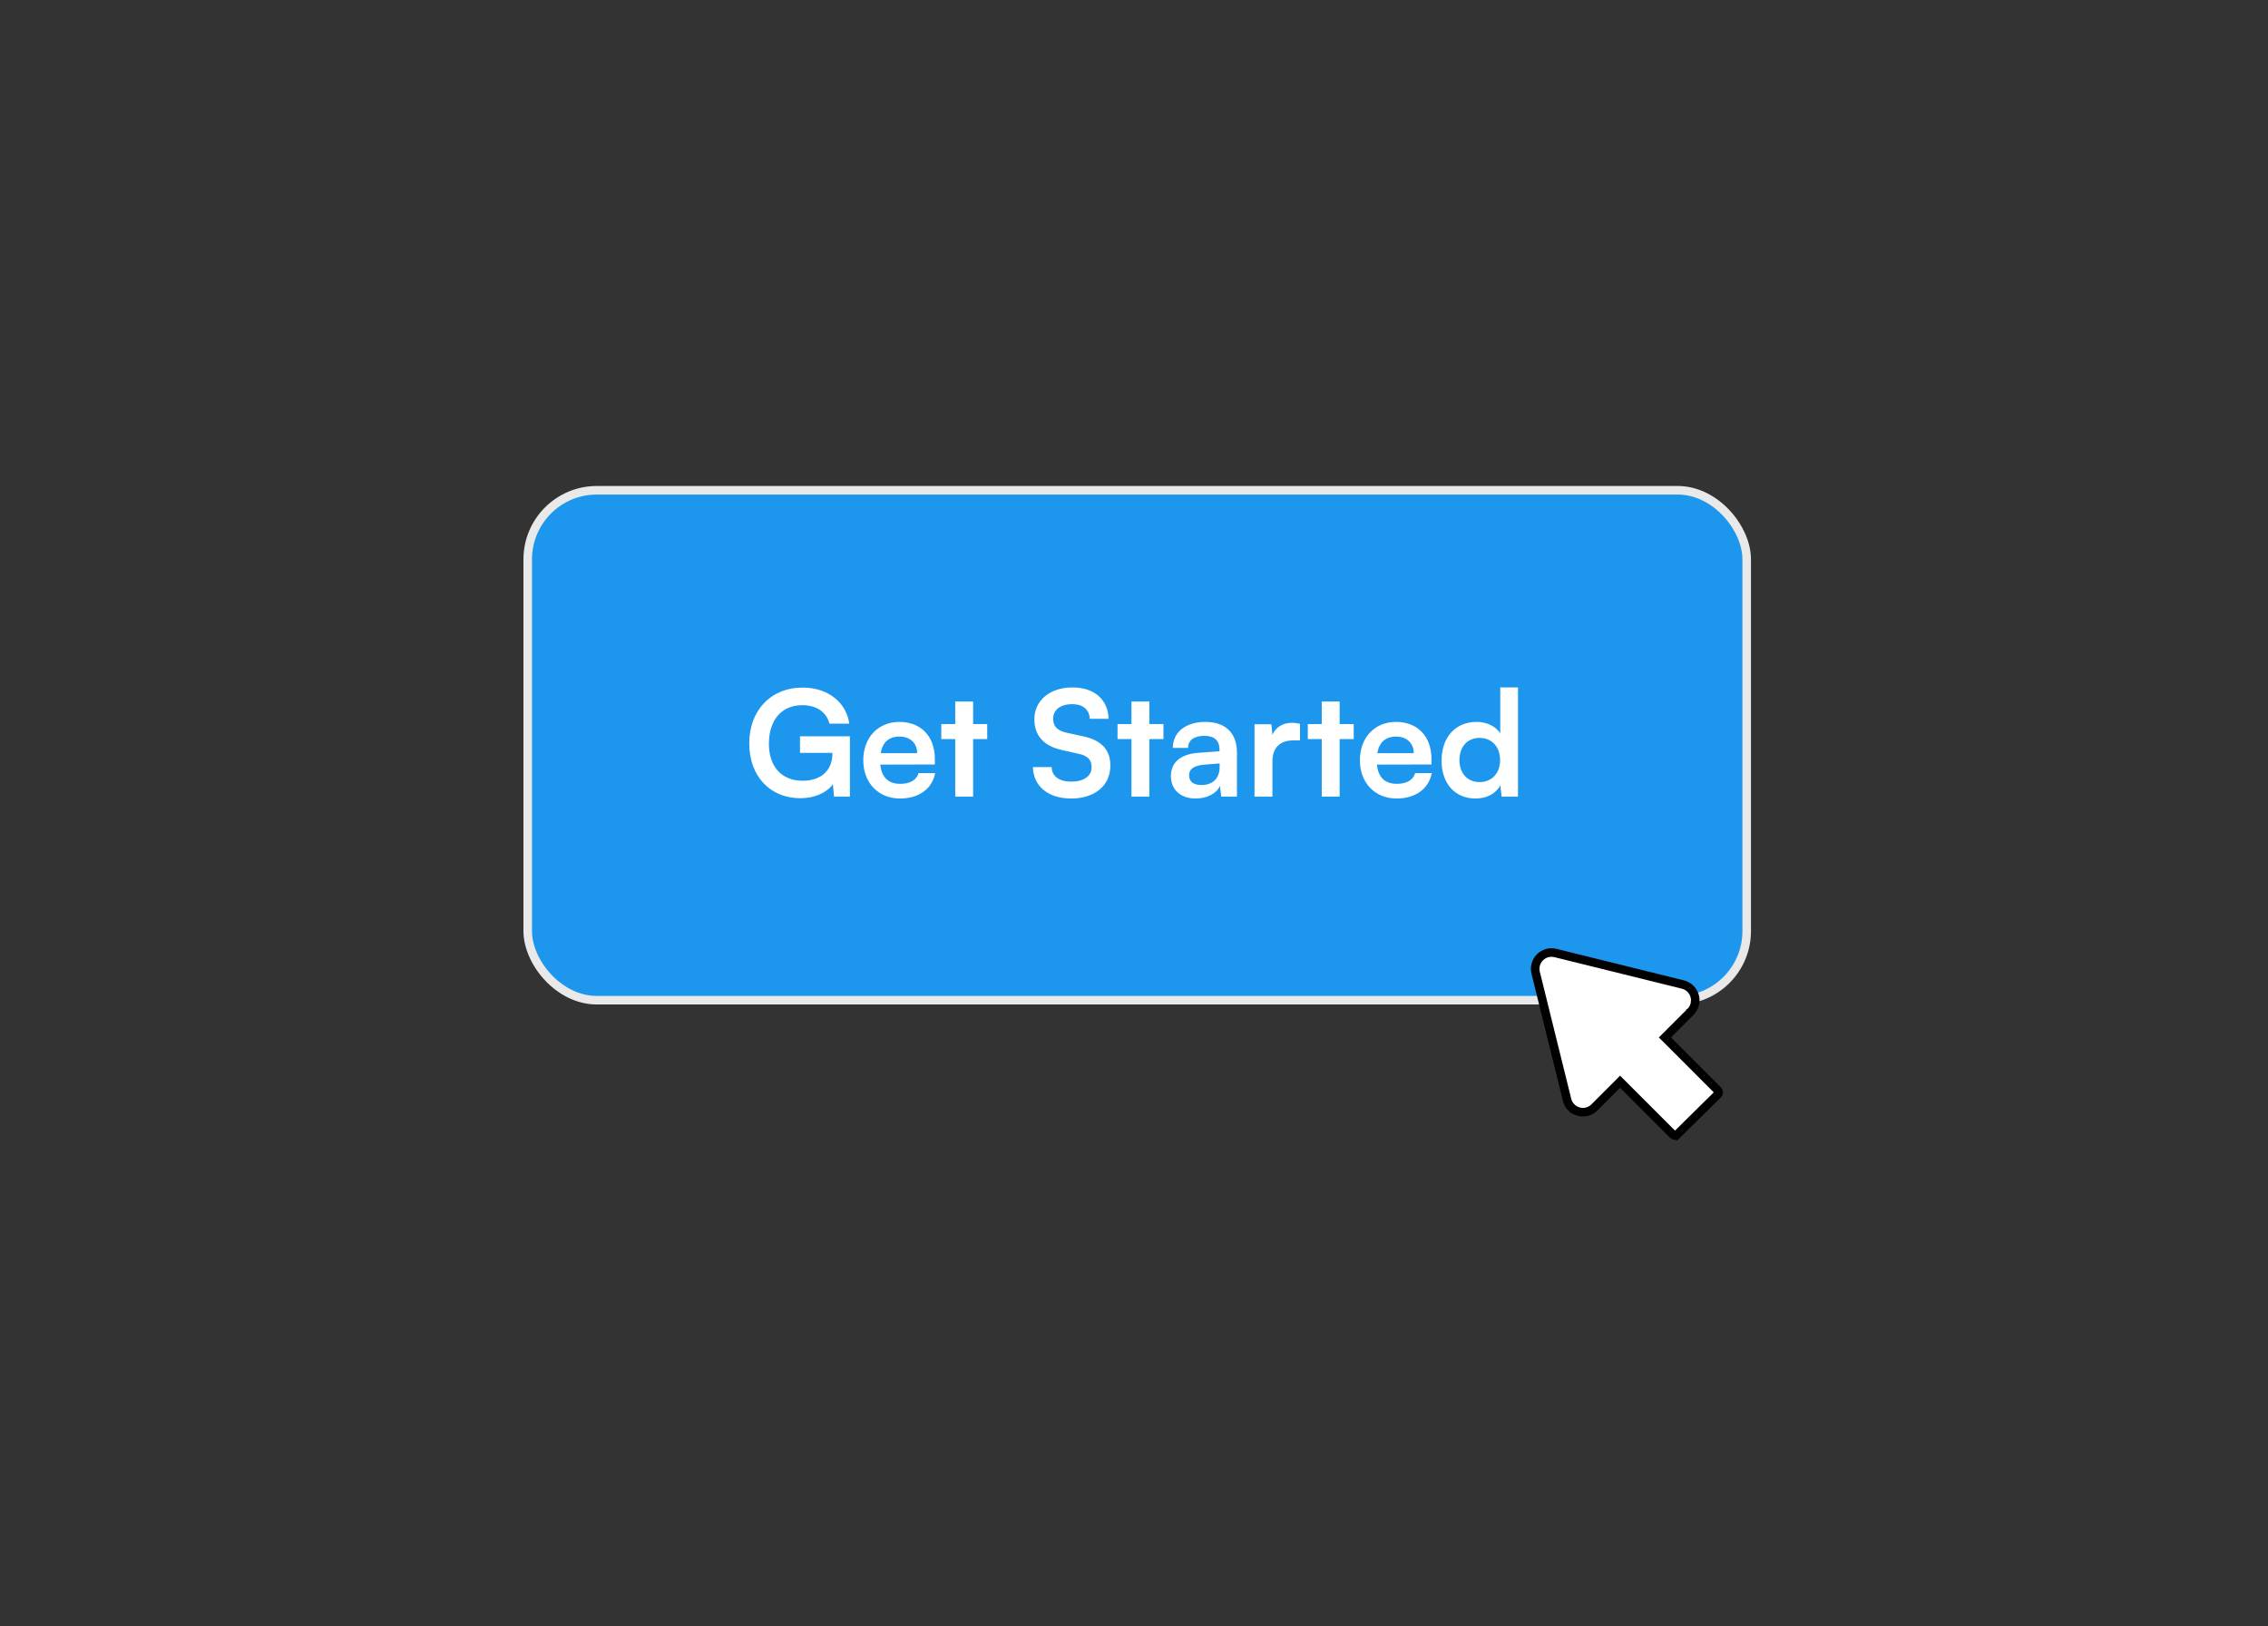 <svg width="265" height="190" viewBox="0 0 265 190" fill="none" xmlns="http://www.w3.org/2000/svg">
    <rect x="0" y="0" width="265" height="190" fill="#333333" stroke="none"/>
    <rect x="61.661" y="57.274" width="142.429" height="59.571" rx="8.071" fill="#1D96ED" />
    <rect x="61.661" y="57.274" width="142.429" height="59.571" rx="8.071" stroke="#E9E9E9" />
    <path
        d="M93.749 82.38C91.264 82.38 89.841 84.18 89.841 86.889C89.841 89.683 91.452 91.209 93.766 91.209C95.944 91.209 97.264 90.009 97.264 88.003V87.951H93.475V86.014H99.304V93.06H97.452L97.315 91.62C96.629 92.58 95.206 93.249 93.509 93.249C89.995 93.249 87.544 90.694 87.544 86.837C87.544 83.031 90.029 80.323 93.801 80.323C96.664 80.323 98.875 81.986 99.235 84.54H96.921C96.526 83.066 95.258 82.38 93.749 82.38ZM105.153 93.283C102.633 93.283 100.867 91.449 100.867 88.826C100.867 86.169 102.599 84.334 105.085 84.334C107.622 84.334 109.233 86.031 109.233 88.671V89.306L102.856 89.323C103.01 90.814 103.799 91.569 105.187 91.569C106.336 91.569 107.09 91.123 107.33 90.317H109.267C108.907 92.169 107.365 93.283 105.153 93.283ZM105.102 86.049C103.867 86.049 103.113 86.717 102.907 87.986H107.159C107.159 86.82 106.353 86.049 105.102 86.049ZM113.703 93.06H111.612V86.34H109.983V84.591H111.612V81.951H113.703V84.591H115.349V86.34H113.703V93.06ZM120.858 84.026C120.858 81.832 122.675 80.306 125.315 80.306C127.853 80.306 129.464 81.712 129.533 83.974H127.338C127.287 82.894 126.515 82.26 125.281 82.26C123.927 82.26 123.053 82.912 123.053 83.957C123.053 84.849 123.533 85.346 124.578 85.586L126.55 86.014C128.693 86.477 129.738 87.574 129.738 89.443C129.738 91.774 127.921 93.283 125.161 93.283C122.487 93.283 120.738 91.86 120.687 89.614H122.881C122.898 90.677 123.755 91.311 125.161 91.311C126.618 91.311 127.544 90.677 127.544 89.632C127.544 88.791 127.115 88.294 126.087 88.072L124.098 87.626C121.973 87.163 120.858 85.946 120.858 84.026ZM134.295 93.06H132.203V86.34H130.575V84.591H132.203V81.951H134.295V84.591H135.941V86.34H134.295V93.06ZM139.71 93.283C137.91 93.283 136.813 92.237 136.813 90.643C136.813 89.083 137.945 88.106 139.95 87.951L142.488 87.763V87.574C142.488 86.426 141.802 85.963 140.739 85.963C139.505 85.963 138.819 86.477 138.819 87.369H137.036C137.036 85.534 138.545 84.334 140.842 84.334C143.122 84.334 144.528 85.569 144.528 87.917V93.06H142.693L142.539 91.809C142.179 92.683 141.03 93.283 139.71 93.283ZM140.396 91.706C141.682 91.706 142.505 90.934 142.505 89.632V89.186L140.739 89.323C139.436 89.443 138.939 89.871 138.939 90.557C138.939 91.329 139.453 91.706 140.396 91.706ZM151.897 84.557V86.494H151.125C149.617 86.494 148.674 87.3 148.674 88.946V93.06H146.582V84.609H148.554L148.674 85.843C149.034 85.003 149.839 84.437 150.971 84.437C151.262 84.437 151.554 84.472 151.897 84.557ZM156.527 93.06H154.436V86.34H152.807V84.591H154.436V81.951H156.527V84.591H158.173V86.34H156.527V93.06ZM163.178 93.283C160.658 93.283 158.892 91.449 158.892 88.826C158.892 86.169 160.623 84.334 163.109 84.334C165.646 84.334 167.258 86.031 167.258 88.671V89.306L160.881 89.323C161.035 90.814 161.823 91.569 163.212 91.569C164.361 91.569 165.115 91.123 165.355 90.317H167.292C166.932 92.169 165.389 93.283 163.178 93.283ZM163.126 86.049C161.892 86.049 161.138 86.717 160.932 87.986H165.183C165.183 86.82 164.378 86.049 163.126 86.049ZM172.412 93.283C169.96 93.283 168.434 91.483 168.434 88.86C168.434 86.22 169.977 84.334 172.532 84.334C173.714 84.334 174.76 84.832 175.292 85.671V80.306H177.366V93.06H175.446L175.309 91.74C174.794 92.717 173.697 93.283 172.412 93.283ZM172.874 91.363C174.332 91.363 175.274 90.317 175.274 88.791C175.274 87.266 174.332 86.203 172.874 86.203C171.417 86.203 170.526 87.283 170.526 88.791C170.526 90.3 171.417 91.363 172.874 91.363Z"
        fill="white" />
    <g clip-path="url(#clip0_1819_731)">
        <path
            d="M180.768 111.344L180.768 111.344C181.084 111.256 181.417 111.251 181.736 111.33C181.736 111.33 181.736 111.33 181.736 111.33L196.576 115L196.576 115L196.587 115.002C196.917 115.075 197.221 115.235 197.469 115.465C197.72 115.697 197.903 115.992 198.001 116.319C198.098 116.646 198.106 116.993 198.023 117.325C197.94 117.656 197.77 117.958 197.53 118.201L197.529 118.202L197.529 118.203L197.526 118.206L194.889 120.843L194.535 121.197L194.889 121.55L200.736 127.398C200.793 127.455 200.825 127.532 200.825 127.612C200.824 127.693 200.792 127.77 200.735 127.826L200.735 127.826L195.924 132.573L196.275 132.929L195.924 132.573C195.806 132.689 195.616 132.689 195.498 132.571L189.651 126.724L189.297 126.37L188.944 126.724L186.311 129.356L186.309 129.358L186.303 129.364C186.065 129.603 185.769 129.775 185.443 129.863C185.117 129.95 184.773 129.949 184.448 129.859C184.122 129.77 183.826 129.596 183.59 129.355L183.232 129.705L183.59 129.355C183.354 129.114 183.186 128.815 183.103 128.489C183.103 128.488 183.103 128.487 183.103 128.487L183.103 128.485L179.43 113.635C179.43 113.635 179.43 113.635 179.43 113.635C179.352 113.317 179.357 112.984 179.445 112.668L179.445 112.668C179.533 112.352 179.701 112.064 179.933 111.833C180.165 111.601 180.453 111.433 180.768 111.344Z"
            fill="white" stroke="black" />
    </g>
    <defs>
        <clipPath id="clip0_1819_731">
            <rect width="22.451" height="22.451" fill="white" transform="translate(178.875 110.774)" />
        </clipPath>
    </defs>
</svg>